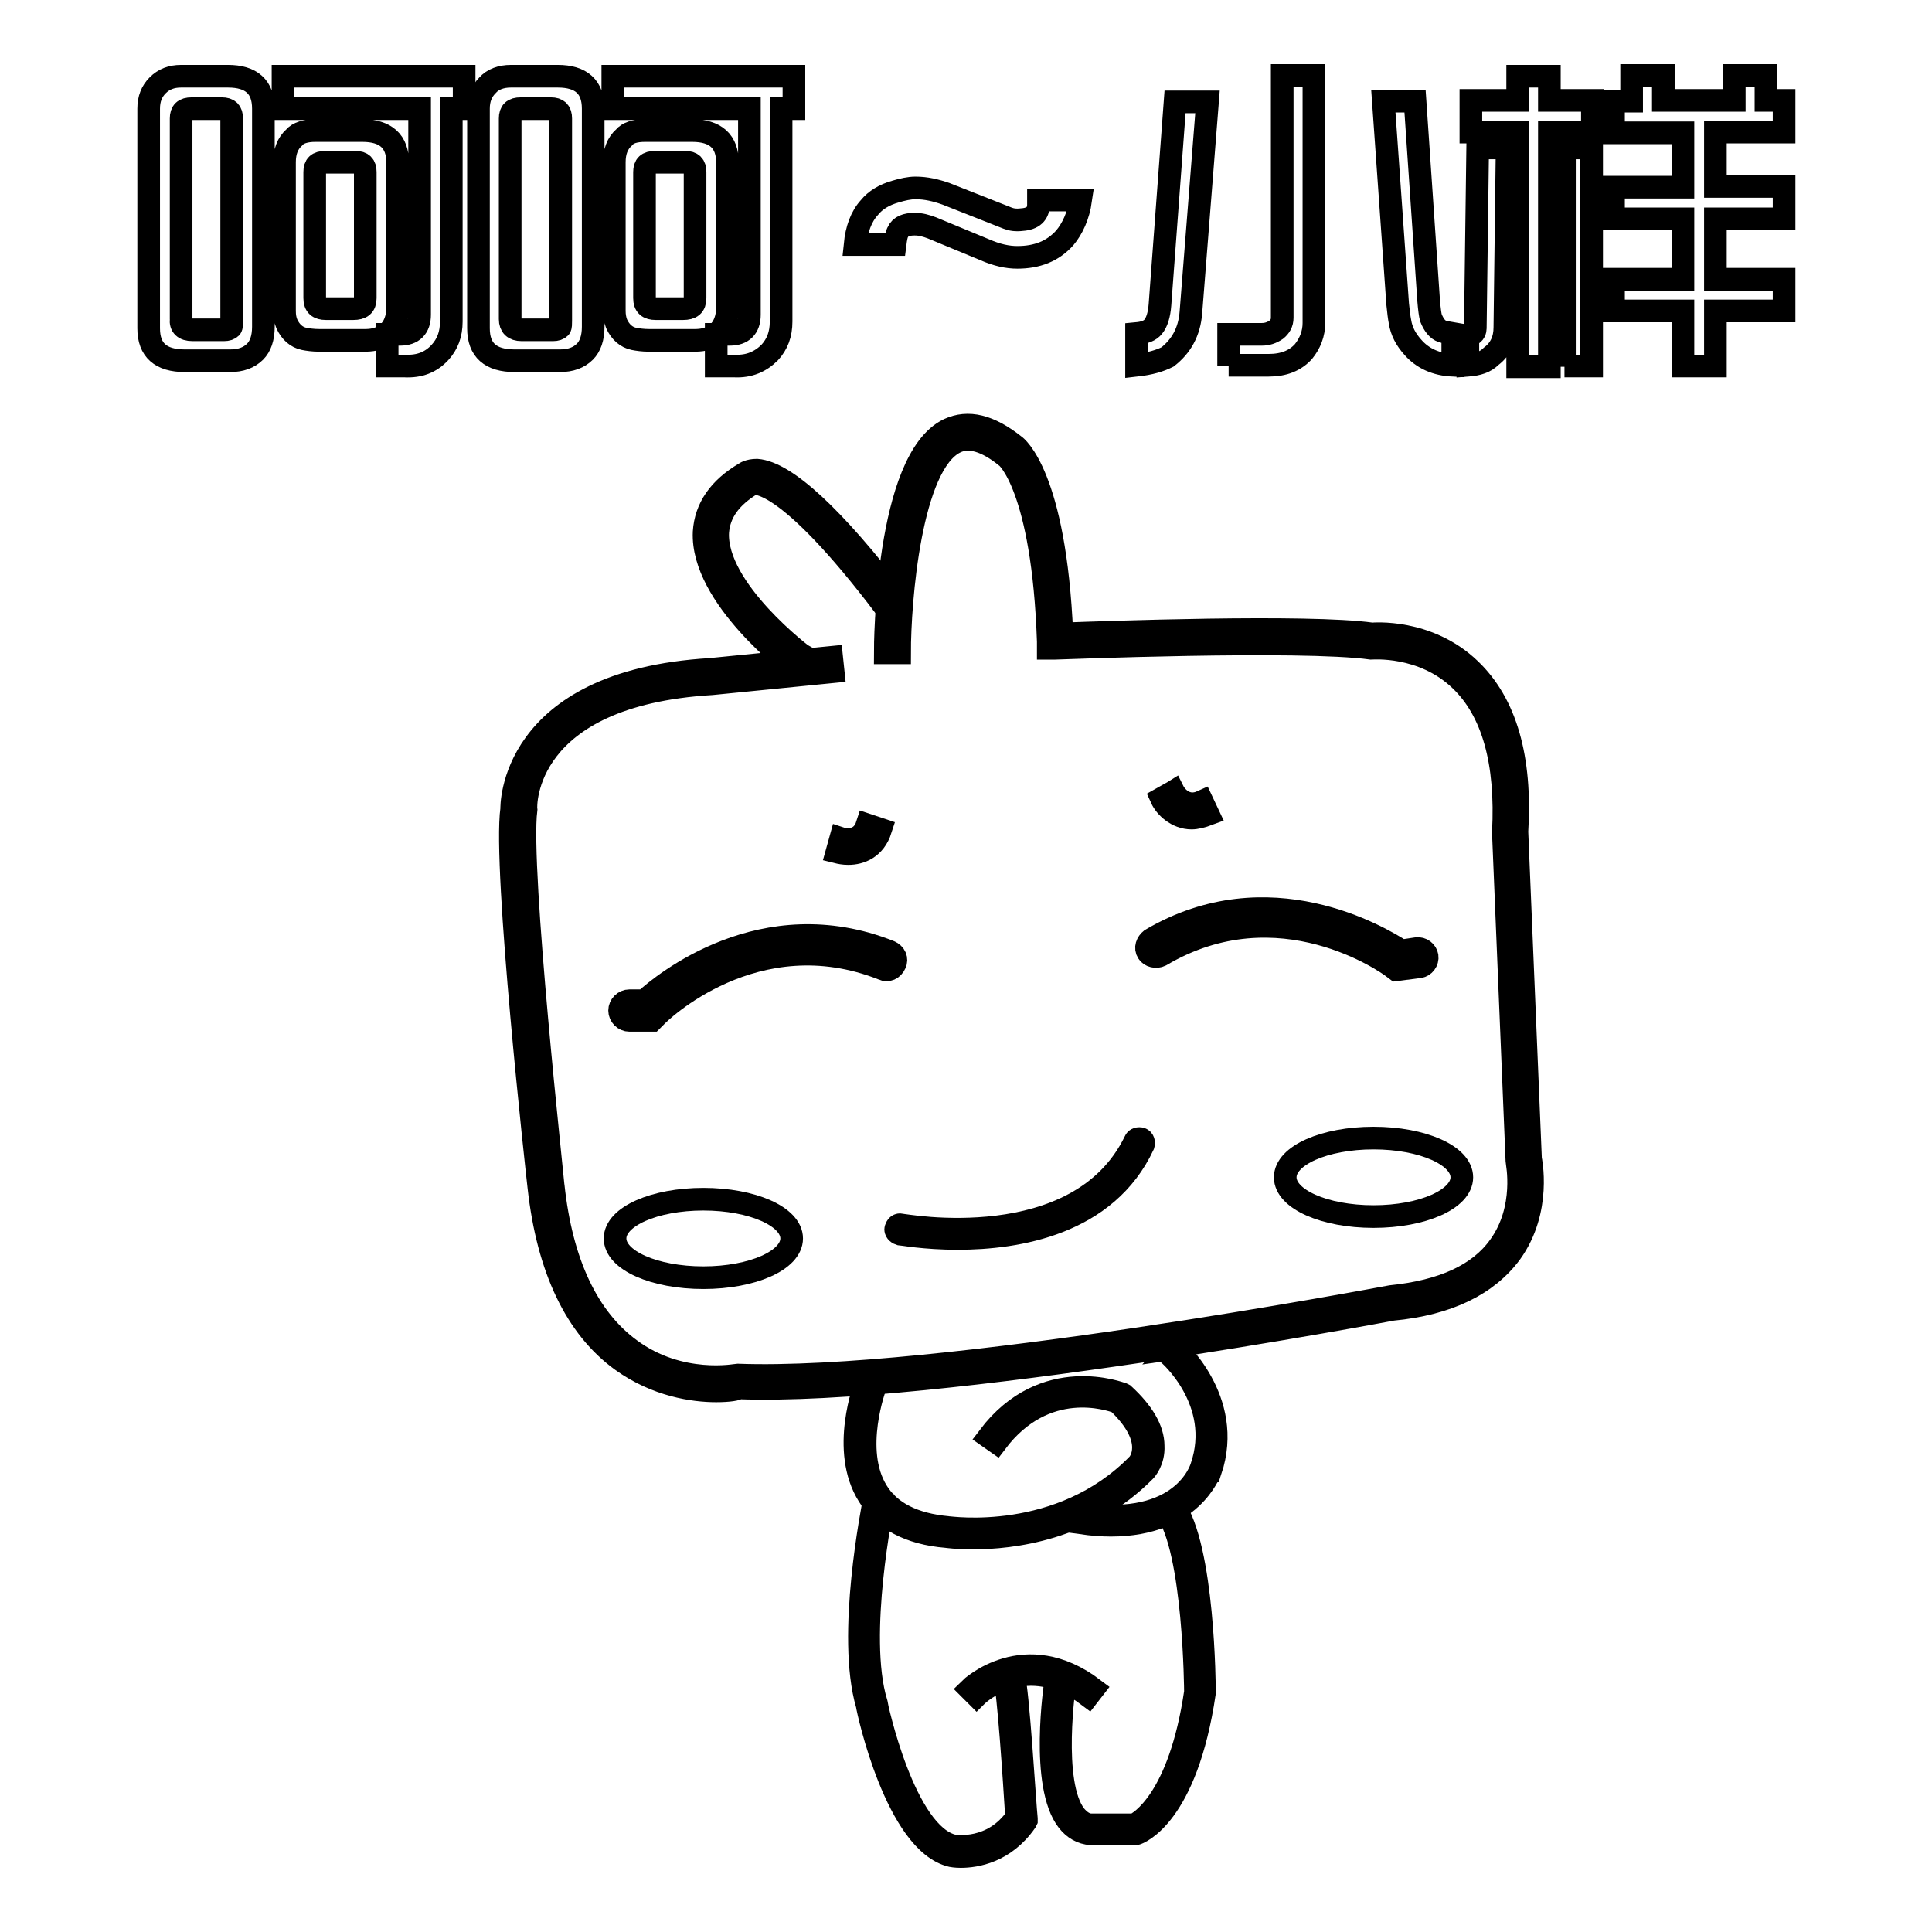 <?xml version="1.0" encoding="utf-8"?>
<!-- Svg Vector Icons : http://www.onlinewebfonts.com/icon -->
<!DOCTYPE svg PUBLIC "-//W3C//DTD SVG 1.1//EN" "http://www.w3.org/Graphics/SVG/1.1/DTD/svg11.dtd">
<svg version="1.1" xmlns="http://www.w3.org/2000/svg" xmlns:xlink="http://www.w3.org/1999/xlink" x="0px" y="0px" viewBox="0 0 256 256" enable-background="new 0 0 256 256" xml:space="preserve">
<g><g><path stroke-width="3" fill-opacity="0" stroke="#000000"  d="M105.6,88.7c-0.5-0.4-12.7-9.6-12.3-18.2c0.2-3.2,2-5.8,5.4-7.8c0,0,0.5-0.4,1.6-0.4c3.8,0.3,10.2,6.2,18.6,17.2l-1.5,1.1c-13.6-18-17.6-16.5-17.7-16.5c-3,1.8-4.4,3.9-4.6,6.4c-0.4,7.6,11.4,16.5,11.6,16.6L105.6,88.7z"/><path stroke-width="3" fill-opacity="0" stroke="#000000"  d="M94.9,184.3c-3,0-7.9-0.7-12.5-4c-6.1-4.4-9.8-12.2-11-23c-0.2-1.7-4.7-42.3-3.6-50.1c0,0-0.5-16.9,26.3-18.5l16.1-1.6l0.2,1.9l-16.1,1.6c-25,1.5-24.7,16.1-24.6,16.7c-1,7.8,3.6,49.4,3.6,49.8c1.1,10.3,4.6,17.6,10.2,21.7c6.6,4.9,14.1,3.4,14.2,3.4c26.4,1,86-10.3,86.6-10.4c6.9-0.7,11.7-2.9,14.4-6.7c3.6-5,2.3-11.1,2.3-11.2l-1.8-43.6c0.5-9.3-1.4-16.1-5.7-20.2c-5-4.8-11.7-4.2-11.8-4.2c-9.4-1.3-41.6,0-41.9,0l-0.9,0l0-0.9c-0.7-20.5-5.5-24.5-5.6-24.5c-2.6-2.1-4.9-2.8-6.7-1.9c-6,2.9-7.4,21.1-7.4,27.9h-1.9c0-1,0.1-25.6,8.4-29.6c2.6-1.2,5.4-0.5,8.7,2.1c0.2,0.1,5.4,4,6.3,25c5.5-0.2,32.5-1.2,41.1,0c0.1,0,7.4-0.7,13,4.7c4.7,4.5,6.8,11.7,6.2,21.5l1.8,43.3c0,0.1,1.5,6.8-2.6,12.5c-3.1,4.2-8.3,6.8-15.7,7.5c-0.5,0.1-60.4,11.4-86.7,10.4C97.8,184.1,96.6,184.3,94.9,184.3z"/><path stroke-width="3" fill-opacity="0" stroke="#000000"  d="M112.4,113.1c-0.6,0-1.1-0.1-1.5-0.2l0.5-1.8c0.3,0.1,2.7,0.7,3.5-1.8l1.8,0.6C115.9,112.4,114,113.1,112.4,113.1z"/><path stroke-width="3" fill-opacity="0" stroke="#000000"  d="M157.9,108.4c-2,0-3.5-1.5-4-2.6l1.6-0.9l-0.8,0.5l0.8-0.5c0.1,0.2,1.4,2.4,3.8,1.3l0.8,1.7C159.3,108.2,158.5,108.4,157.9,108.4z"/><path stroke-width="3" fill-opacity="0" stroke="#000000"  d="M85.9,135.2h-2.5c-0.7,0-1.3-0.6-1.3-1.3c0-0.7,0.6-1.3,1.3-1.3h2c2.4-2.2,15.7-13.2,32.5-6.5c0.7,0.3,1,1,0.7,1.6c-0.3,0.7-1,1-1.6,0.7c-16.9-6.7-29.7,5.8-30.2,6.4l-0.4,0.4L85.9,135.2L85.9,135.2z"/><path stroke-width="3" fill-opacity="0" stroke="#000000"  d="M185,128.5l-0.4-0.3c-0.6-0.5-15.1-10.9-30.8-1.6c-0.6,0.3-1.4,0.1-1.7-0.4c-0.4-0.6-0.1-1.3,0.4-1.7c15.6-9.2,30.4-0.3,33.2,1.5l2-0.3c0.7-0.1,1.3,0.4,1.4,1c0.1,0.7-0.4,1.3-1,1.4L185,128.5z"/><path stroke-width="3" fill-opacity="0" stroke="#000000"  d="M126.9,164.1c-4.4,0-7.6-0.6-7.7-0.6c-0.3-0.1-0.6-0.4-0.5-0.7s0.3-0.6,0.7-0.5c0.2,0,23.5,4.4,31-11.1c0.1-0.3,0.5-0.4,0.8-0.3c0.3,0.1,0.4,0.5,0.3,0.8C146.6,162.2,134.8,164.1,126.9,164.1z"/><path stroke-width="3" fill-opacity="0" stroke="#000000"  d="M128.9,203.8c-2.1,0-3.5-0.2-3.5-0.2c-4.9-0.4-8.4-2.3-10.3-5.4c-3.8-6-0.5-14.7-0.3-15.1l1.2,0.5c0,0.1-3.2,8.5,0.2,14c1.7,2.8,4.9,4.4,9.4,4.8c0.2,0,14.9,2.2,25.2-8.4c0.1-0.1,2.7-3.1-2.7-8.2c-1.1-0.4-9.6-3.3-16.1,5.3l-1-0.7c7.4-9.8,17.6-5.7,17.7-5.7l0.2,0.1c2.5,2.3,3.9,4.6,3.9,6.8c0.1,2-1,3.2-1.1,3.3C144,202.7,134,203.8,128.9,203.8z"/><path stroke-width="3" fill-opacity="0" stroke="#000000"  d="M147.2,202.1c-1.2,0-2.5-0.1-3.9-0.3l0.2-1.2c13.2,1.9,15.6-5.9,15.7-6.2c3-8.7-4.4-15.1-4.5-15.1l0.8-0.9c0.1,0.1,8.1,7,4.9,16.5C160.3,194.9,158,202.1,147.2,202.1z"/><path stroke-width="3" fill-opacity="0" stroke="#000000"  d="M127.3,246c-0.7,0-1.2-0.1-1.2-0.1c-7.3-1.7-11.1-19.2-11.2-20c-2.7-9.2,0.8-26.3,0.9-27l1.2,0.3c0,0.2-3.6,17.5-0.9,26.4c0,0.2,3.7,17.6,10.3,19c0.2,0,5.1,0.8,8.3-3.8c-0.3-4.8-1.1-17-1.6-18.4l1.2-0.4c0.6,1.9,1.5,17.2,1.7,19l0,0.2l-0.1,0.2C133.1,245.4,129.3,246,127.3,246z"/><path stroke-width="3" fill-opacity="0" stroke="#000000"  d="M144.2,224.7c-8.2-6.2-14.5-0.3-14.8,0l-0.9-0.9c0.1-0.1,7.3-6.9,16.4,0L144.2,224.7z"/><path stroke-width="3" fill-opacity="0" stroke="#000000"  d="M150.5,243h-5.9c-1.3-0.1-2.3-0.7-3.1-1.7c-3.7-4.7-1.7-18.1-1.6-18.6l1.2,0.2c0,0.1-2,13.4,1.4,17.7c0.6,0.7,1.3,1.2,2.1,1.2h5.7c0.7-0.3,6-3.3,8.1-17.6c0-0.1-0.1-18.8-3.9-24l1-0.7c4,5.5,4.1,24,4.1,24.8C157.2,240.6,150.9,242.9,150.5,243L150.5,243z"/><path stroke-width="3" fill-opacity="0" stroke="#000000"  d="M24,10.1h6.2c3.1,0,4.7,1.4,4.7,4.3v28.9c0,1.5-0.4,2.6-1.1,3.3c-0.8,0.8-1.9,1.2-3.3,1.2h-6c-3.2,0-4.8-1.4-4.8-4.3V14.4c0-1.3,0.4-2.3,1.2-3.1C21.7,10.5,22.7,10.1,24,10.1z M25.5,43.7h4.2c0.4,0,0.7-0.1,0.9-0.3c0.1-0.1,0.1-0.5,0.1-0.9V15.7c0-0.9-0.4-1.3-1.3-1.3h-4c-1,0-1.4,0.4-1.4,1.3v26.6C23.9,43.2,24.4,43.7,25.5,43.7z M51.3,48.5v-4.2H53c1.7,0,2.6-0.9,2.6-2.6V14.4H37.5v-4.3h24v4.3h-1.7v28.2c0,1.7-0.5,3-1.5,4.1c-1.2,1.3-2.7,1.9-4.7,1.8L51.3,48.5L51.3,48.5z M41.8,17.3H48c3.1,0,4.7,1.4,4.7,4.3v19.1c0,1.5-0.5,2.7-1.3,3.4c-0.8,0.7-1.8,1-3,1h-6.1c-0.8,0-1.5-0.1-2-0.2c-1-0.2-1.8-0.9-2.3-2c-0.2-0.5-0.3-1-0.3-1.7V21.5c0-1.4,0.4-2.5,1.3-3.3C39.5,17.6,40.5,17.3,41.8,17.3z M48.4,39.5V22.8c0-0.9-0.4-1.3-1.3-1.3h-4c-1,0-1.4,0.4-1.4,1.3v16.7c0,1,0.5,1.4,1.5,1.4h3.6C47.9,40.9,48.4,40.5,48.4,39.5z"/><path stroke-width="3" fill-opacity="0" stroke="#000000"  d="M67.7,10.1h6.2c3.1,0,4.7,1.4,4.7,4.3v28.9c0,1.5-0.4,2.6-1.1,3.3c-0.8,0.8-1.9,1.2-3.3,1.2h-6c-3.2,0-4.8-1.4-4.8-4.3V14.4c0-1.3,0.4-2.3,1.2-3.1C65.3,10.5,66.4,10.1,67.7,10.1z M69.1,43.7h4.2c0.4,0,0.7-0.1,0.9-0.3c0.1-0.1,0.1-0.5,0.1-0.9V15.7c0-0.9-0.4-1.3-1.3-1.3h-4c-1,0-1.4,0.4-1.4,1.3v26.6C67.6,43.2,68.1,43.7,69.1,43.7z M94.9,48.5v-4.2h1.8c1.7,0,2.6-0.9,2.6-2.6V14.4H81.2v-4.3h24v4.3h-1.7v28.2c0,1.7-0.5,3-1.5,4.1c-1.2,1.2-2.7,1.9-4.7,1.8L94.9,48.5L94.9,48.5z M85.5,17.3h6.2c3.1,0,4.7,1.4,4.7,4.3v19.1c0,1.5-0.5,2.7-1.3,3.4c-0.8,0.7-1.8,1-3,1h-6.1c-0.8,0-1.5-0.1-2-0.2c-1-0.2-1.8-0.9-2.3-2c-0.2-0.5-0.3-1.1-0.3-1.7V21.5c0-1.4,0.4-2.5,1.3-3.3C83.2,17.6,84.1,17.3,85.5,17.3z M92.1,39.5V22.8c0-0.9-0.4-1.3-1.3-1.3h-4c-1,0-1.4,0.4-1.4,1.3v16.7c0,1,0.5,1.4,1.5,1.4h3.6C91.6,40.9,92.1,40.5,92.1,39.5z"/><path stroke-width="3" fill-opacity="0" stroke="#000000"  d="M113.3,32.4c0.2-2,0.8-3.7,1.9-4.9c0.8-1,2-1.7,3.4-2.1c1-0.3,1.9-0.5,2.7-0.5c1.4,0,2.7,0.3,4.1,0.8l8.1,3.2c0.5,0.2,1.1,0.3,1.9,0.2c1.5-0.1,2.2-0.8,2.2-2c0-0.2,0-0.4,0-0.6h5.6c-0.3,2.1-1.1,3.8-2.1,5c-1.6,1.8-3.7,2.6-6.3,2.6c-1.3,0-2.7-0.3-4.3-1l-7-2.9c-0.8-0.3-1.5-0.5-2.3-0.5c-1.1,0-1.9,0.3-2.2,1c-0.2,0.3-0.3,0.9-0.4,1.7H113.3L113.3,32.4z"/><path stroke-width="3" fill-opacity="0" stroke="#000000"  d="M150.6,48.4v-4.2c1.1-0.1,1.8-0.4,2.2-0.9c0.5-0.6,0.8-1.6,0.9-2.9l2-26.9h4.3l-2.2,27.9c-0.2,2.6-1.3,4.5-3.1,5.9C153.7,47.8,152.4,48.2,150.6,48.4z M162.8,48.5v-4.2l4.4,0c0.7,0,1.3-0.2,1.9-0.6c0.5-0.4,0.8-0.9,0.8-1.6l0-32.1l4.2,0v32.8c0,1.4-0.5,2.7-1.4,3.8c-1.1,1.2-2.6,1.8-4.6,1.8H162.8z M183.3,13.4h4.2l1.8,26.4c0.1,1.2,0.2,1.9,0.3,2.3c0.4,1,0.9,1.6,1.5,1.8c0.3,0.1,0.8,0.2,1.4,0.3v4.2c-2.2-0.1-4-0.9-5.3-2.4c-0.9-1-1.5-2.1-1.7-3.4c-0.1-0.5-0.2-1.3-0.3-2.3L183.3,13.4z"/><path stroke-width="3" fill-opacity="0" stroke="#000000"  d="M194.5,48.4v-3.9c0.5-0.1,0.8-0.3,0.9-0.6c0.1-0.1,0.1-0.6,0.1-1.5l0.3-22.8h3.9l-0.3,23.8c0,1.6-0.6,2.9-1.8,3.8C196.8,48,195.8,48.3,194.5,48.4z M194.9,17.5v-4.2h6.2v-3.2h4.2v3.2h5.7v4.2h-5.7v31.1h-4.2V17.5L194.9,17.5L194.9,17.5z M207.3,48.6V19.6h3.6v28.9H207.3z M213.8,41.2V37h9.2v-8h-9.2v-4.2h9.2v-7.2h-9.2v-4.2h2.4v-3.4h4.2v3.3h9.4v-3.3l4.2,0v3.3l2.4,0v4.2h-9.1v7.2h9.1V29h-9.1v8h9.1v4.2h-9.1v7.3H223v-7.3L213.8,41.2L213.8,41.2z"/><path stroke-width="3" fill-opacity="0" stroke="#000000"  d="M193.7,156c0,2.9-5.2,5.2-11.7,5.2c-6.5,0-11.7-2.3-11.7-5.2c0-2.9,5.2-5.2,11.7-5.2C188.5,150.8,193.7,153.1,193.7,156z"/><path stroke-width="3" fill-opacity="0" stroke="#000000"  d="M104.9,164.1c0,2.9-5.2,5.2-11.7,5.2c-6.5,0-11.7-2.3-11.7-5.2c0-2.9,5.2-5.2,11.7-5.2C99.7,158.9,104.9,161.2,104.9,164.1z"/></g></g>
</svg>